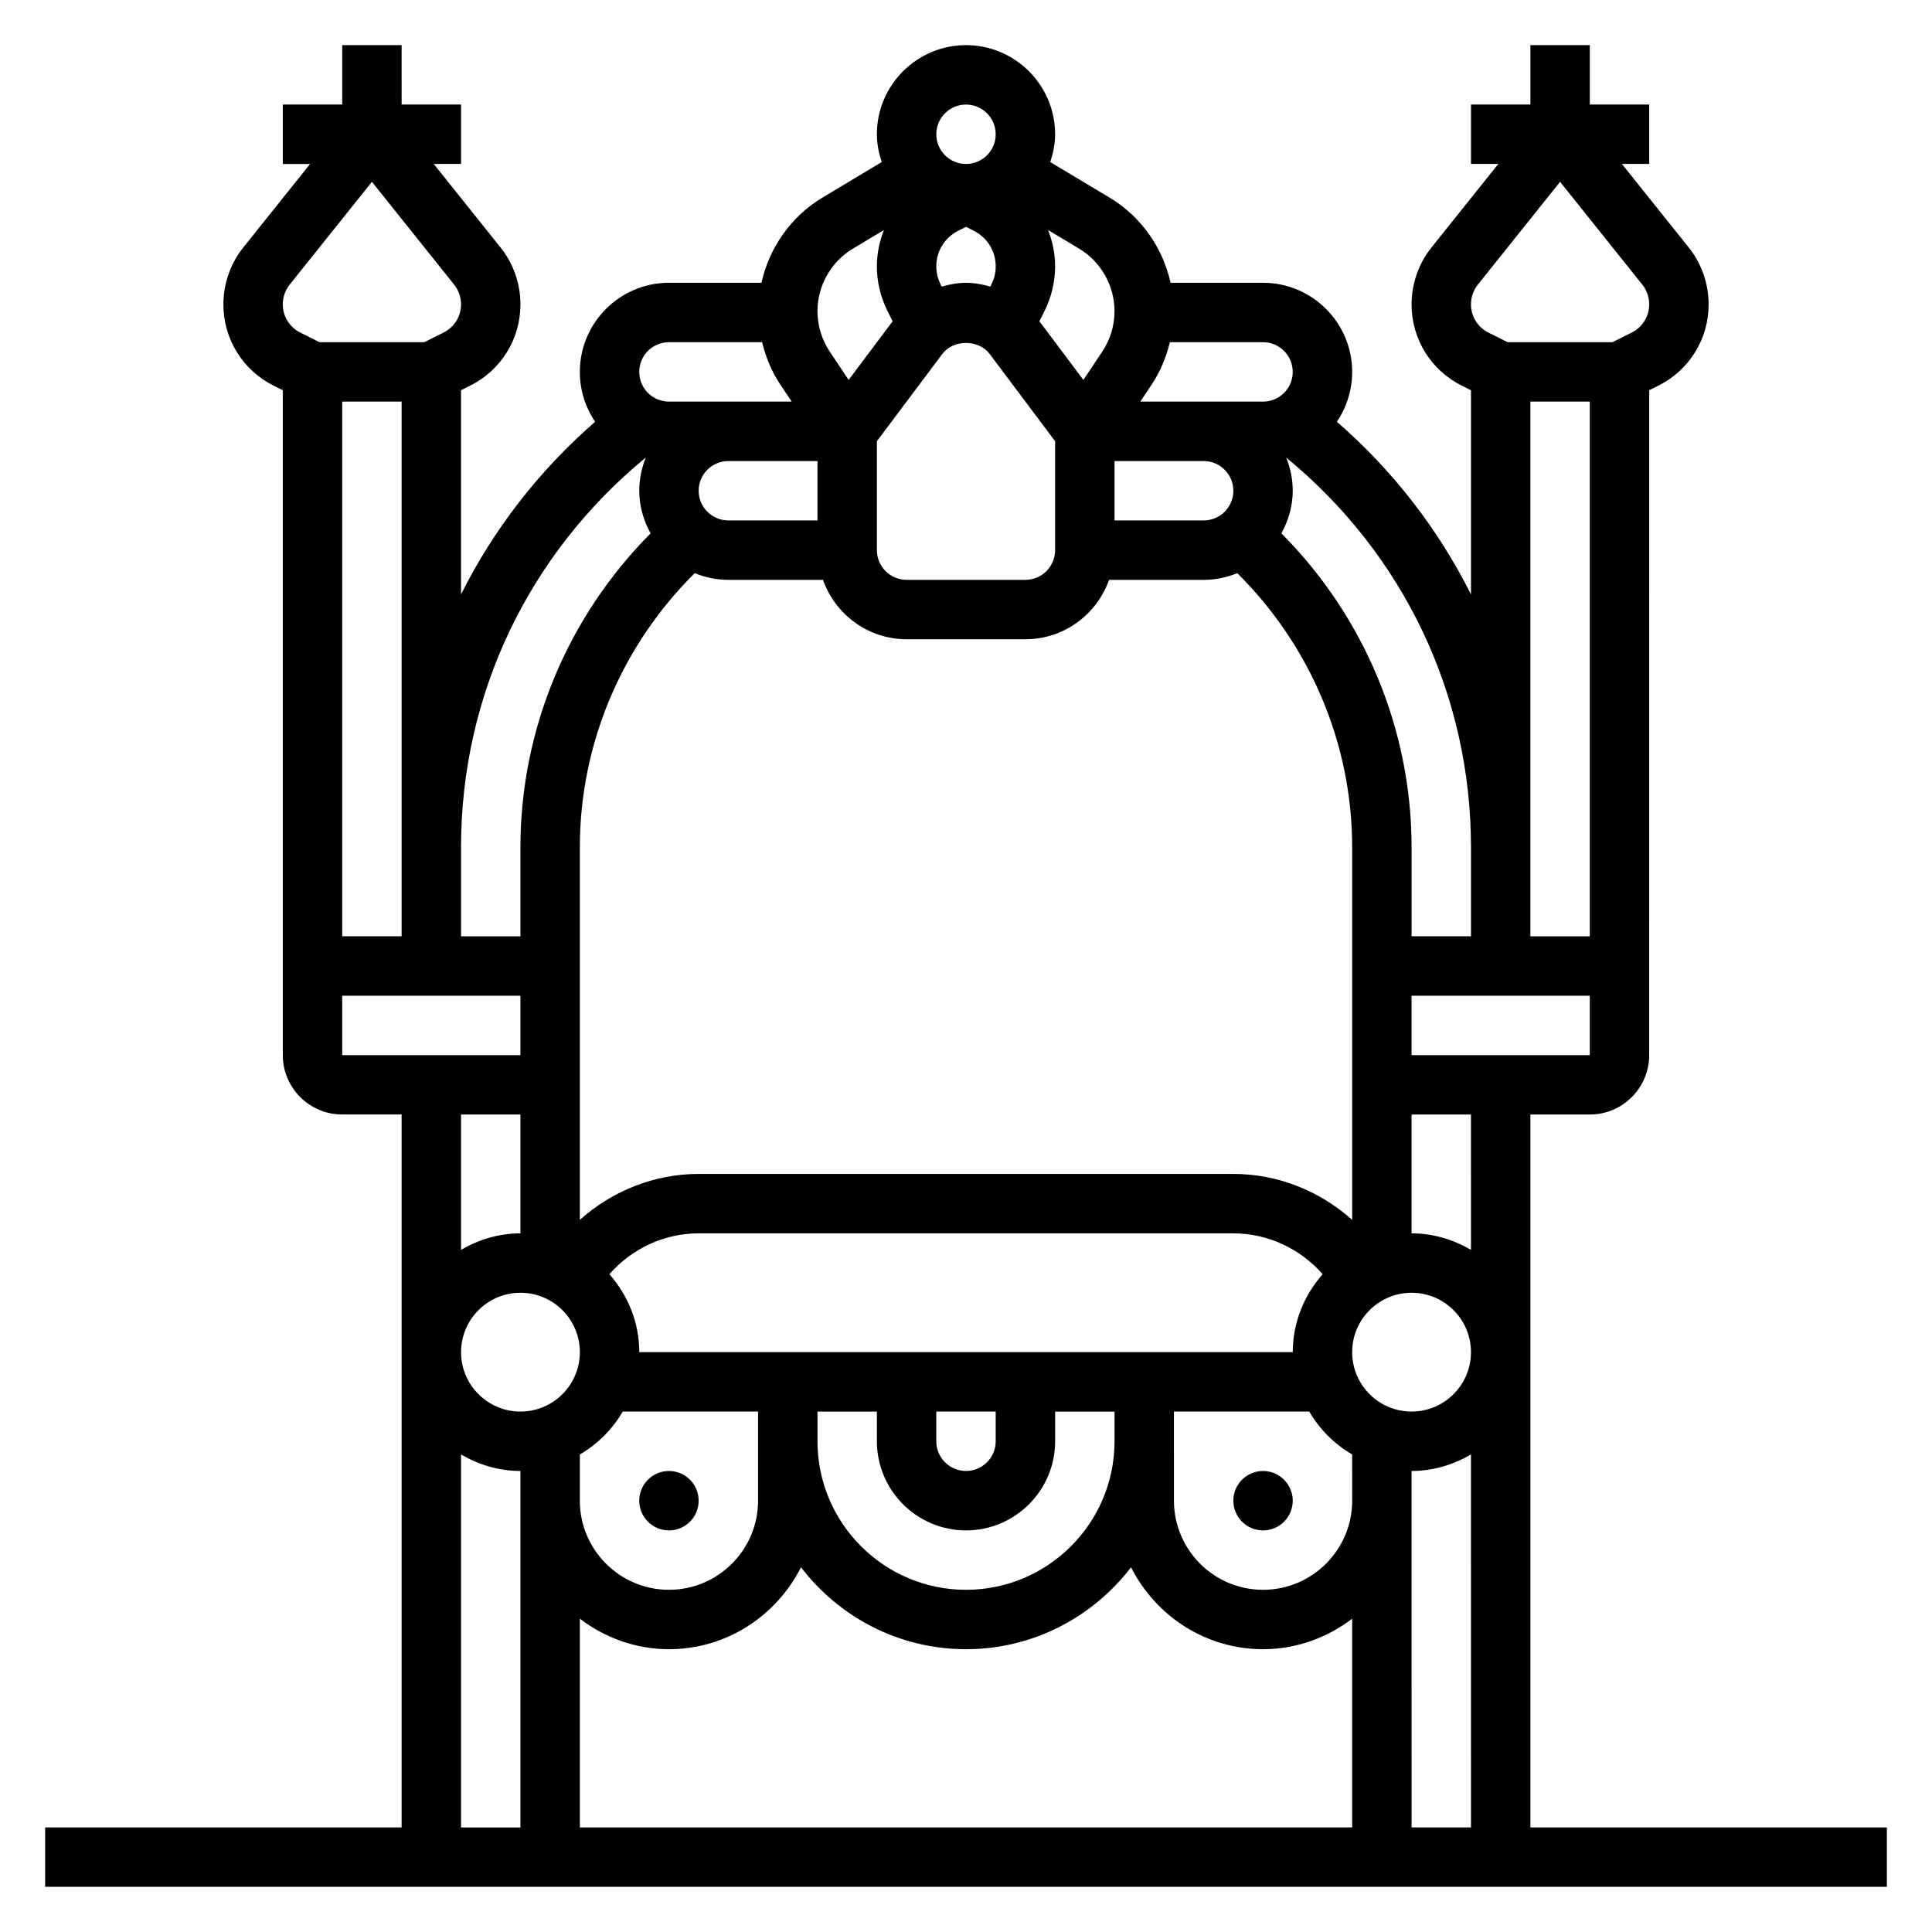 <?xml version="1.0" encoding="UTF-8"?>
<!-- Uploaded to: ICON Repo, www.svgrepo.com, Generator: ICON Repo Mixer Tools -->
<svg fill="#000000" width="800px" height="800px" version="1.1" viewBox="144 144 512 512" xmlns="http://www.w3.org/2000/svg">
 <g>
  <path d="m329.15 541.7c0 4.348-3.523 7.871-7.871 7.871s-7.871-3.523-7.871-7.871c0-4.348 3.523-7.871 7.871-7.871s7.871 3.523 7.871 7.871"/>
  <path d="m549.57 628.29v-188.93h15.742c8.684 0 15.742-7.062 15.742-15.742l0.004-176.2 2.402-1.203c8.234-4.109 13.344-12.375 13.344-21.57 0-5.457-1.875-10.816-5.281-15.074l-17.699-22.121h7.234v-15.742h-15.742v-15.746h-15.742v15.742h-15.742v15.742h7.234l-17.695 22.121c-3.414 4.262-5.289 9.617-5.289 15.078 0 9.195 5.109 17.469 13.336 21.57l2.41 1.203v54.105c-8.621-17.207-20.594-32.754-35.543-45.754 2.559-3.777 4.055-8.328 4.055-13.215 0-13.02-10.598-23.617-23.617-23.617h-24.504c-2.07-9.289-7.816-17.555-16.121-22.539l-15.77-9.453c0.77-2.336 1.289-4.777 1.289-7.367 0-13.02-10.598-23.617-23.617-23.617-13.02 0-23.617 10.598-23.617 23.617 0 2.59 0.52 5.031 1.289 7.359l-15.77 9.461c-8.289 4.984-14.043 13.25-16.113 22.539h-24.508c-13.02 0-23.617 10.598-23.617 23.617 0 4.887 1.496 9.438 4.055 13.211-14.941 12.996-26.922 28.543-35.543 45.754v-54.105l2.402-1.203c8.234-4.106 13.344-12.371 13.344-21.566 0-5.457-1.875-10.816-5.281-15.074l-17.695-22.121h7.234v-15.742h-15.742l-0.004-15.746h-15.742v15.742l-15.746 0.004v15.742h7.234l-17.695 22.121c-3.41 4.258-5.281 9.613-5.281 15.074 0 9.195 5.109 17.469 13.336 21.57l2.406 1.203v176.19c0 8.684 7.062 15.742 15.742 15.742h15.742v188.93l-94.461 0.004v15.742h488.07v-15.742zm-188.93-346.37h-23.617c-4.344 0-7.871-3.527-7.871-7.871s3.527-7.871 7.871-7.871h23.617zm-32.527 13.973c2.758 1.125 5.758 1.773 8.914 1.773h25.066c3.258 9.141 11.918 15.742 22.168 15.742h31.488c10.25 0 18.91-6.606 22.168-15.742h25.062c3.156 0 6.156-0.645 8.91-1.77 19.348 19.156 30.449 45.262 30.449 72.617v98.77c-8.559-7.668-19.711-12.18-31.488-12.18h-141.7c-11.777 0-22.93 4.512-31.488 12.172l0.004-98.762c0-27.355 11.098-53.461 30.445-72.621zm65.449-75.941-0.316-0.629c-0.73-1.473-1.117-3.102-1.117-4.731 0-4.031 2.234-7.652 5.824-9.445l2.051-1.027 2.039 1.023c3.598 1.805 5.832 5.426 5.832 9.449 0 1.629-0.387 3.258-1.117 4.723l-0.316 0.637c-2.086-0.598-4.234-1.008-6.438-1.008-2.215 0-4.356 0.41-6.441 1.008zm0.141 17.879c2.953-3.938 9.645-3.938 12.594 0l17.32 23.098v28.863c0 4.344-3.527 7.871-7.871 7.871h-31.488c-4.344 0-7.871-3.527-7.871-7.871v-28.867zm77.148 36.219c0 4.344-3.527 7.871-7.871 7.871h-23.617v-15.742h23.617c4.344 0 7.871 3.523 7.871 7.871zm-15.746 244.03h35.863c2.746 4.715 6.652 8.613 11.367 11.367l0.004 12.25c0 13.02-10.598 23.617-23.617 23.617s-23.617-10.598-23.617-23.617zm-55.102 47.234c-21.703 0-39.359-17.656-39.359-39.359v-7.871h15.742v7.871c0 13.02 10.598 23.617 23.617 23.617s23.617-10.598 23.617-23.617v-7.871h15.742v7.871c0 21.699-17.656 39.359-39.359 39.359zm-94.512-83.641c5.926-6.762 14.516-10.824 23.66-10.824h141.7c9.141 0 17.734 4.07 23.664 10.824-4.863 5.539-7.918 12.719-7.918 20.664h-173.18c0-7.945-3.055-15.125-7.918-20.664zm86.637 36.406h15.742v7.871c0 4.344-3.527 7.871-7.871 7.871s-7.871-3.527-7.871-7.871zm110.21-15.742c0-8.684 7.062-15.742 15.742-15.742 8.684 0 15.742 7.062 15.742 15.742 0 8.684-7.062 15.742-15.742 15.742-8.684 0-15.742-7.059-15.742-15.742zm-204.67 0c0 8.684-7.062 15.742-15.742 15.742-8.684 0-15.742-7.062-15.742-15.742 0-8.684 7.062-15.742 15.742-15.742 8.68-0.004 15.742 7.059 15.742 15.742zm0 27.109c4.715-2.746 8.613-6.652 11.367-11.367h35.863v23.617c0 13.02-10.598 23.617-23.617 23.617-13.02 0-23.617-10.598-23.617-23.617zm0 43.531c6.594 5 14.719 8.078 23.613 8.078 15.328 0 28.488-8.895 34.992-21.711 10.074 13.164 25.906 21.711 43.73 21.711 17.82 0 33.652-8.551 43.73-21.711 6.5 12.816 19.66 21.711 34.988 21.711 8.895 0 17.02-3.078 23.617-8.078v55.312h-204.67zm220.41-39.152c5.762 0 11.09-1.668 15.742-4.375l0.004 98.84h-15.742zm15.746-58.602c-4.652-2.707-9.984-4.375-15.746-4.375v-31.488h15.742zm-15.746-51.609v-15.742h47.23v15.742zm17.578-204.2 21.781-27.23 21.781 27.23c1.184 1.473 1.836 3.332 1.836 5.234 0 3.188-1.777 6.062-4.637 7.484l-5.102 2.555h-27.766l-5.102-2.551c-2.848-1.434-4.625-4.301-4.625-7.488 0-1.902 0.652-3.762 1.832-5.234zm13.91 31.016h15.742v141.7h-15.742zm-15.742 118.08v23.617h-15.742v-23.617c0-31.27-12.562-61.109-34.496-83.168 1.855-3.379 3.004-7.188 3.004-11.297 0-3.109-0.637-6.062-1.73-8.785h0.008c31.078 25.543 48.957 62.855 48.957 103.25zm-47.234-125.95c0 4.344-3.527 7.871-7.871 7.871h-32.527l3.016-4.527c2.297-3.449 3.863-7.25 4.816-11.219l24.695 0.004c4.344 0 7.871 3.523 7.871 7.871zm-47.23-16.098c0 3.816-1.125 7.527-3.242 10.707l-5.008 7.512-11.66-15.547 1.395-2.785c1.809-3.637 2.769-7.703 2.769-11.758 0-3.379-0.676-6.613-1.859-9.629l8.234 4.938c5.781 3.469 9.371 9.824 9.371 16.562zm-39.359-54.75c4.344 0 7.871 3.527 7.871 7.871s-3.527 7.871-7.871 7.871-7.871-3.527-7.871-7.871c-0.004-4.344 3.523-7.871 7.871-7.871zm-29.992 38.195 8.234-4.938c-1.184 3.008-1.859 6.242-1.859 9.621 0 4.055 0.961 8.117 2.777 11.762l1.395 2.785-11.66 15.547-5.008-7.512c-2.121-3.188-3.25-6.894-3.25-10.711 0-6.738 3.59-13.094 9.371-16.555zm-48.73 24.781h24.688c0.961 3.961 2.527 7.769 4.816 11.219l3.023 4.523h-32.527c-4.344 0-7.871-3.527-7.871-7.871 0-4.348 3.527-7.871 7.871-7.871zm-6.148 30.574h0.008c-1.094 2.723-1.73 5.676-1.73 8.785 0 4.109 1.148 7.918 3.008 11.297-21.934 22.055-34.496 51.898-34.496 83.168v23.617h-15.742v-23.617c0-40.395 17.875-77.707 48.953-103.25zm-64.699 126.86h-15.742v-141.7h15.742zm-29.652-172.71 21.781-27.23 21.781 27.23c1.18 1.473 1.836 3.332 1.836 5.234 0 3.188-1.777 6.062-4.637 7.484l-5.102 2.555h-27.766l-5.102-2.551c-2.848-1.434-4.629-4.301-4.629-7.488 0-1.902 0.652-3.762 1.836-5.234zm13.91 188.46h47.23v15.742h-47.23zm47.23 31.488v31.488c-5.762 0-11.09 1.668-15.742 4.375v-35.863zm-15.742 90.086c4.652 2.707 9.98 4.379 15.742 4.379v94.465h-15.742z"/>
  <path d="m486.59 541.7c0 4.348-3.523 7.871-7.871 7.871s-7.871-3.523-7.871-7.871c0-4.348 3.523-7.871 7.871-7.871s7.871 3.523 7.871 7.871"/>
 </g>
</svg>